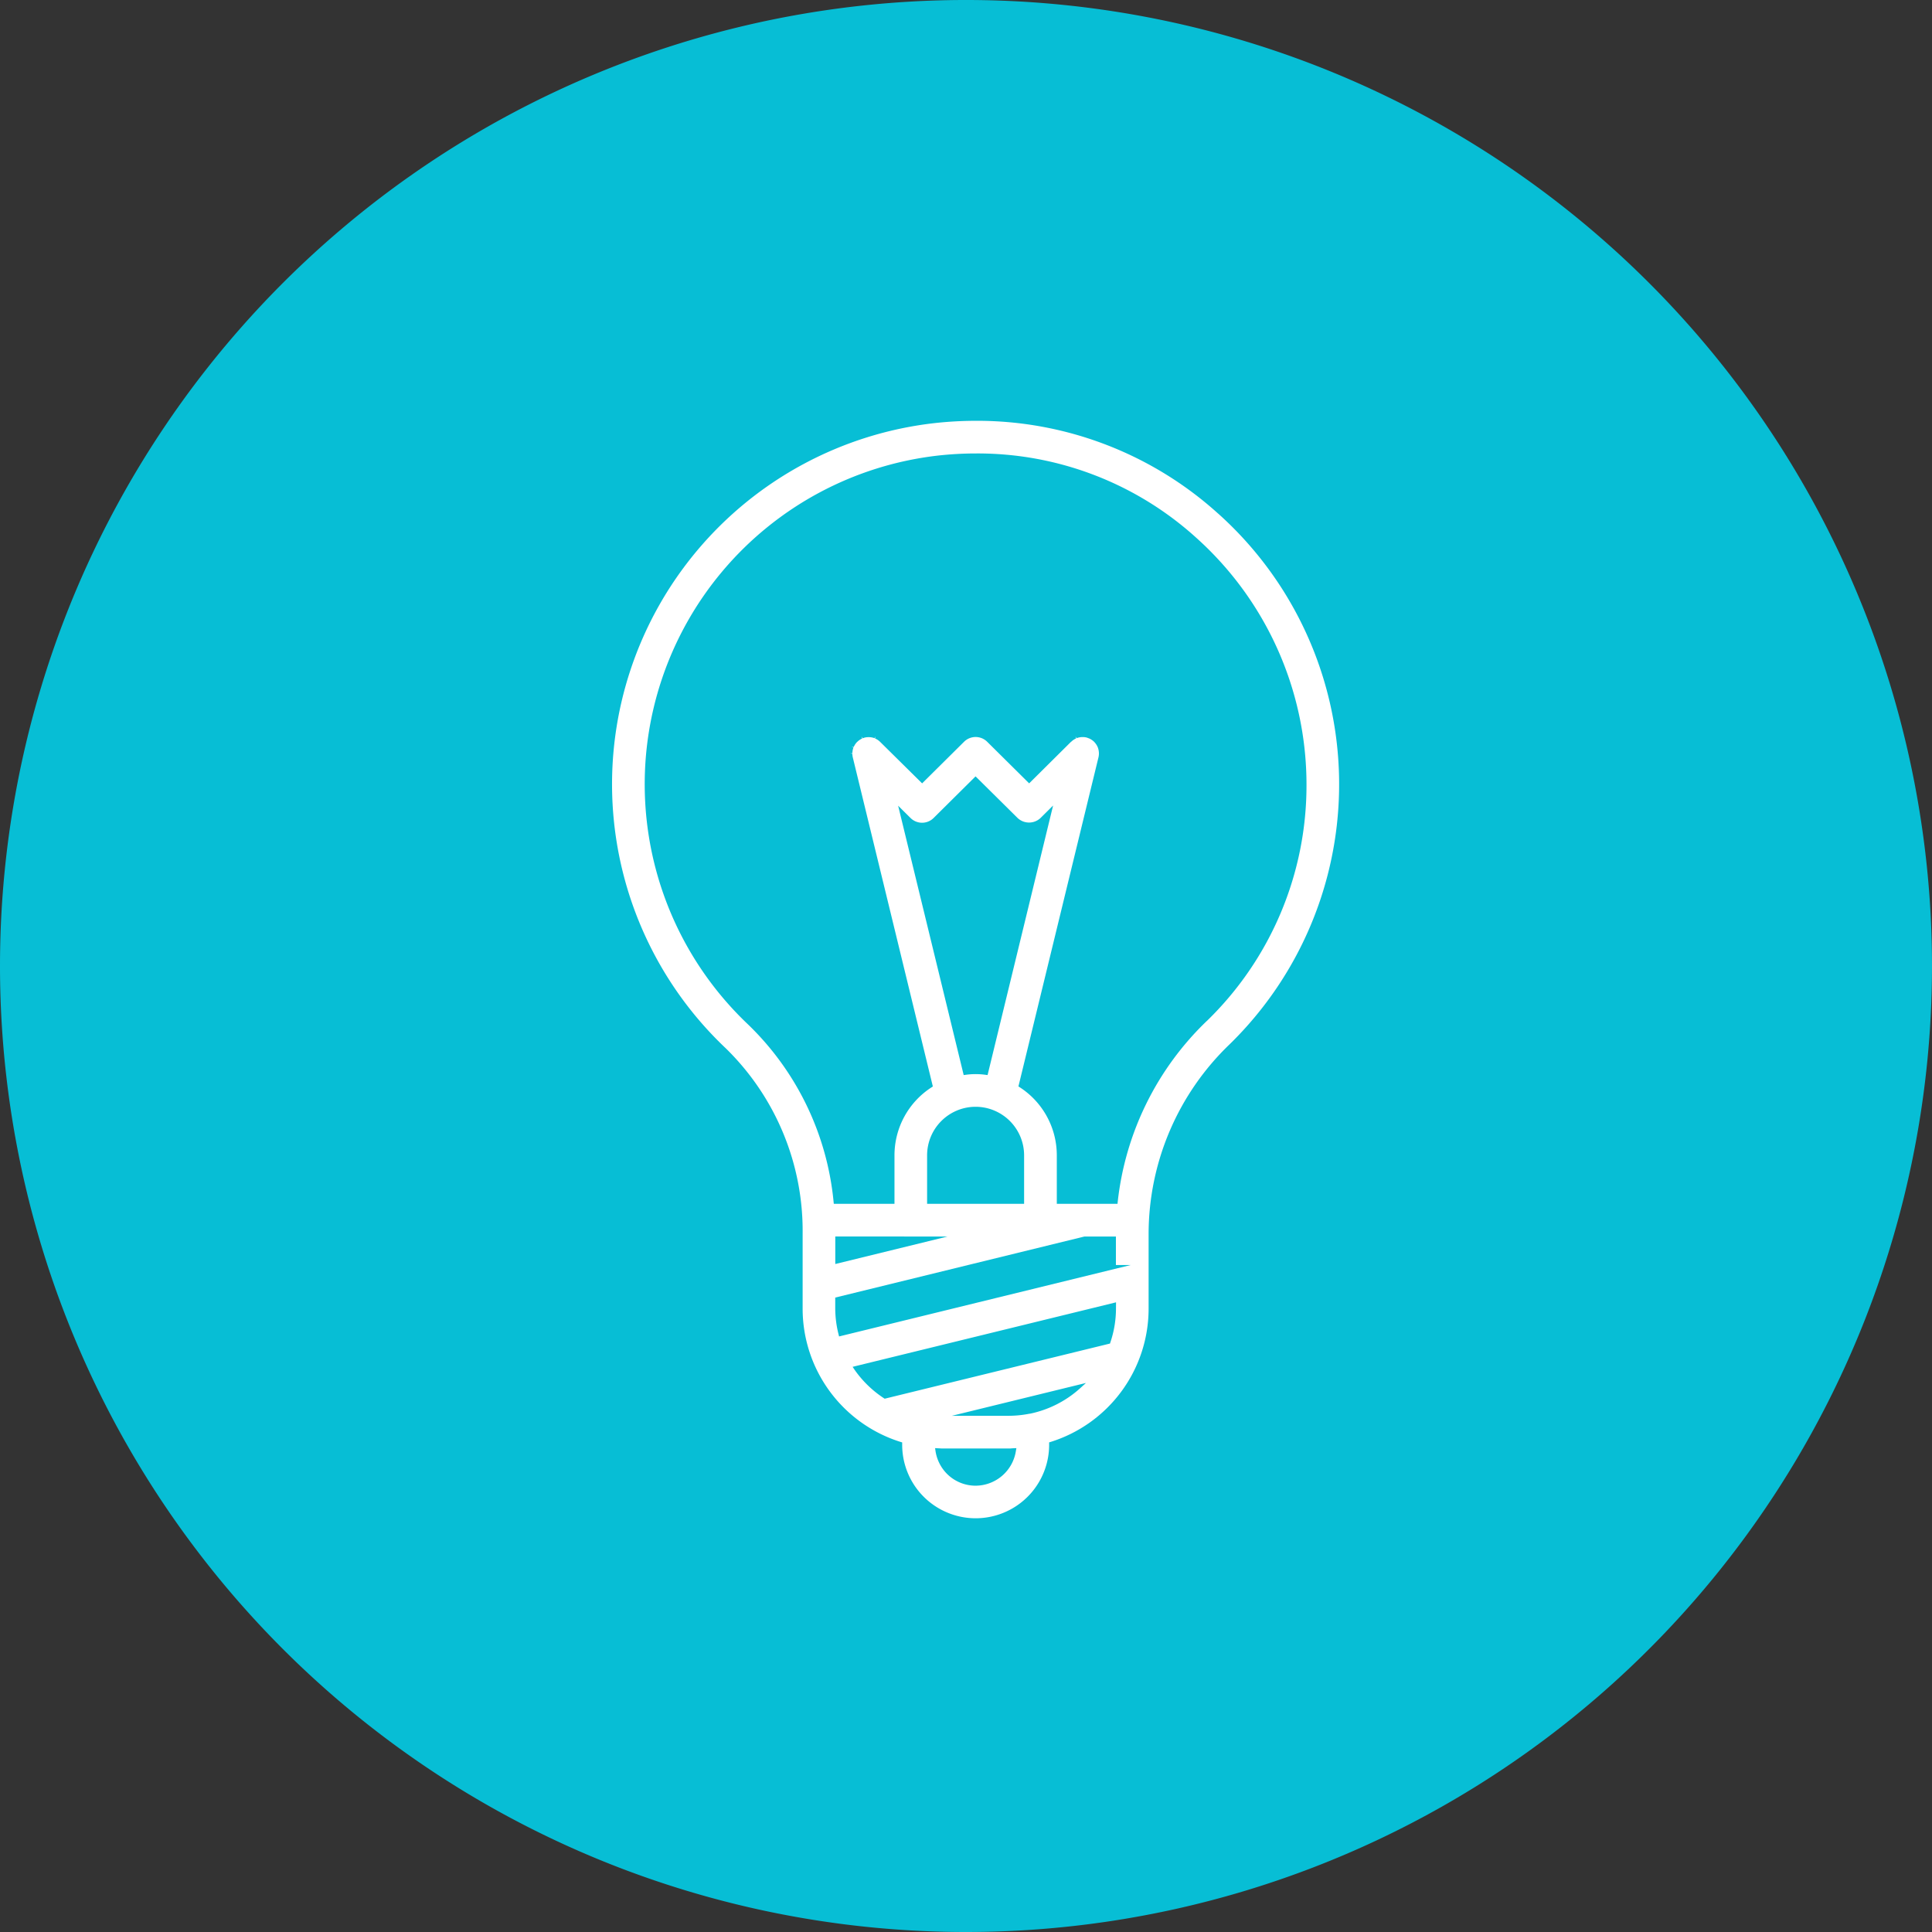 <svg xmlns="http://www.w3.org/2000/svg" width="120" height="120" viewBox="0 0 120 120">
  <rect x="0" y="0" width="120" height="120" fill="#333333" stroke="none"/>
  <g id="Group_13123" data-name="Group 13123" transform="translate(-225.186 -1018)">
    <path id="Path_26846" data-name="Path 26846" d="M62.666,120a60,60,0,1,0-60-60,60,60,0,0,0,60,60" transform="translate(222.52 1018)" fill="#07bed5"/>
    <path id="Path_26847" data-name="Path 26847" d="M77.851,31.572a22.31,22.31,0,0,0-15.02-5.757,23.613,23.613,0,0,0-2.607.145A22.574,22.574,0,0,0,47.271,64.785a15.846,15.846,0,0,1,4.779,11.51v4.647a8.676,8.676,0,0,0,6.094,8.3l.089.027v.147a4.564,4.564,0,1,0,9.128,0v-.149l.088-.027a8.677,8.677,0,0,0,6.09-8.3v-4.65a16.34,16.34,0,0,1,5.034-11.751,22.571,22.571,0,0,0-.722-32.969M65.3,89.774a2.545,2.545,0,0,1-2.5,2.183,2.51,2.51,0,0,1-1.787-.739,2.555,2.555,0,0,1-.714-1.443l-.022-.151.281.014c.067.005.133.009.2.009h4.076c.067,0,.132,0,.2-.009l.14-.008.152-.006Zm3.971-3.856a6.657,6.657,0,0,1-3.1,1.567l-.025,0a6.727,6.727,0,0,1-1.308.131H61.32l8.329-2.04Zm2.242-4.976a6.6,6.6,0,0,1-.351,2.12l-.021.066-.069.017L57.147,86.554l-.046-.029a6.692,6.692,0,0,1-1.846-1.8l-.1-.151,16.361-4.006Zm-17.2,1.745-.03-.123a6.662,6.662,0,0,1-.208-1.622v-.67l15.475-3.791,1.958,0V78.25h.922Zm8.479-14.265a3.018,3.018,0,0,1,3.014,3.014V74.45H59.781V71.436a3.017,3.017,0,0,1,3.013-3.014m-4.812-18.7.772.765a1.017,1.017,0,0,0,1.429,0L62.791,47.9,65.4,50.483a1.037,1.037,0,0,0,1.428,0l.779-.773L63.537,66.452l-.112-.014a4.456,4.456,0,0,0-1.261,0l-.111.014-.026-.109Zm3.065,26.759-6.969,1.707V76.477ZM77.156,63.09a18.349,18.349,0,0,0-5.537,11.247l-.011.113H67.837V71.436a5.031,5.031,0,0,0-2.308-4.23l-.076-.049.022-.088L70.427,46.71a1.062,1.062,0,0,0,.026-.226,1.1,1.1,0,0,0-.068-.382,1.083,1.083,0,0,0-.217-.335l-.016-.018a1.092,1.092,0,0,0-.311-.207l-.042-.014a1.15,1.15,0,0,0-.119-.043,1.049,1.049,0,0,0-.222-.026l-.038,0a1.049,1.049,0,0,0-.343.065l-.084-.1.049.116a1.03,1.03,0,0,0-.3.2l-.034.024-2.588,2.57-2.611-2.587a1.019,1.019,0,0,0-1.429,0l-2.608,2.587L56.85,45.744a1,1,0,0,0-.306-.2l.033-.124-.065.108a.987.987,0,0,0-.344-.064l-.034,0a1.1,1.1,0,0,0-.226.026.589.589,0,0,0-.084.029l-.033.013-.09-.1.05.116a.994.994,0,0,0-.3.2l-.021.017a1.037,1.037,0,0,0-.209.317l-.125-.034.108.065a1.013,1.013,0,0,0-.063.346l-.128.014.125.021a1.136,1.136,0,0,0,.026.22l4.974,20.447-.075.049a5.026,5.026,0,0,0-2.308,4.23V74.45H53.986l-.012-.113a17.651,17.651,0,0,0-5.308-11.023A20.548,20.548,0,0,1,60.449,27.975a21.447,21.447,0,0,1,2.374-.132A20.212,20.212,0,0,1,76.5,33.081,20.592,20.592,0,0,1,83.346,48.4a20.382,20.382,0,0,1-6.19,14.693" transform="translate(222.989 1018.322)" fill="#fff"/>
  </g>
</svg>

